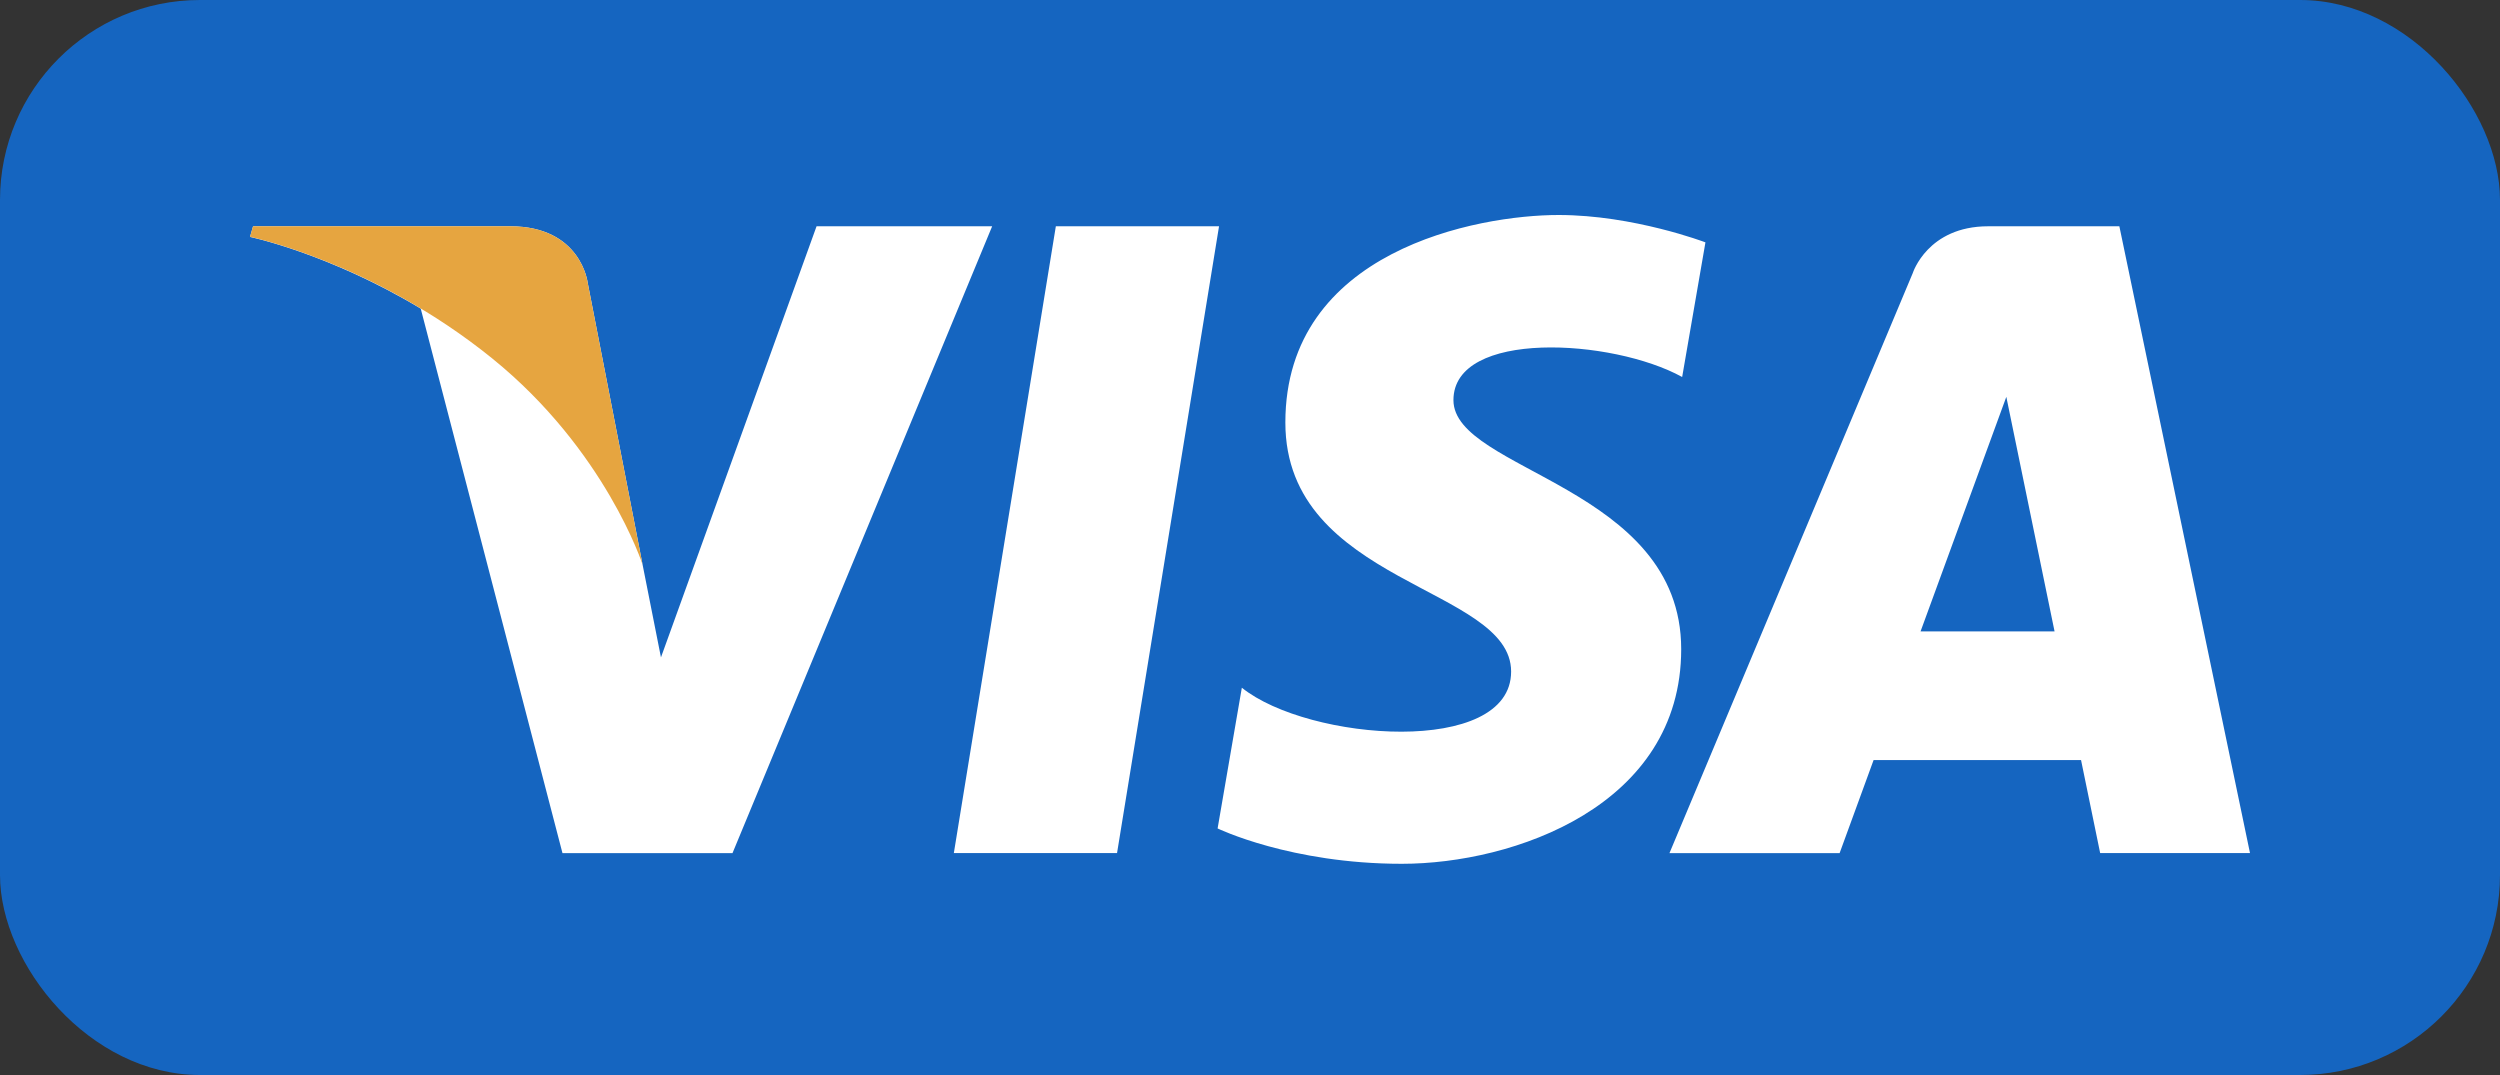 <svg xmlns="http://www.w3.org/2000/svg" width="500" height="215" viewBox="0 0 500 215" fill="none"><rect x="0" y="0" width="500" height="215" fill="#333333" stroke="none"/><g clip-path="url(#clip0_36_35)"><rect width="500" height="215" rx="40" fill="#1565C0"></rect><path d="M223.408 170.616H190.768L211.168 45.256H243.808L223.408 170.616ZM163.312 45.256L132.192 131.48L128.512 112.904L117.536 56.536C117.536 56.536 116.208 45.256 102.048 45.256H50.608L50 47.384C50 47.384 65.728 50.664 84.144 61.72L112.496 170.632H146.496L198.432 45.256H163.312ZM420.032 170.616H450L423.872 45.256H397.632C385.52 45.256 382.56 54.6 382.56 54.6L333.888 170.632H367.92L374.72 152.008H416.208L420.032 170.616ZM384.112 126.28L401.264 79.368L410.912 126.28H384.112ZM336.432 75.4L341.088 48.472C341.088 48.472 326.72 43 311.728 43C295.536 43 257.072 50.072 257.072 84.504C257.072 116.888 302.224 117.288 302.224 134.312C302.224 151.336 261.728 148.28 248.368 137.544L243.52 165.688C243.52 165.688 258.096 172.76 280.368 172.76C302.64 172.76 336.24 161.224 336.24 129.832C336.24 97.24 290.688 94.2 290.688 80.024C290.688 65.88 322.464 67.704 336.432 75.4Z" fill="white"></path><path d="M128.512 112.92L117.536 56.536C117.536 56.536 116.208 45.256 102.048 45.256H50.608L50 47.368C50 47.368 74.72 52.488 98.448 71.688C121.12 90.056 128.512 112.92 128.512 112.92Z" fill="#E6A540"></path></g><defs><clipPath id="clip0_36_35"><rect width="500" height="215" fill="white"></rect></clipPath></defs></svg>